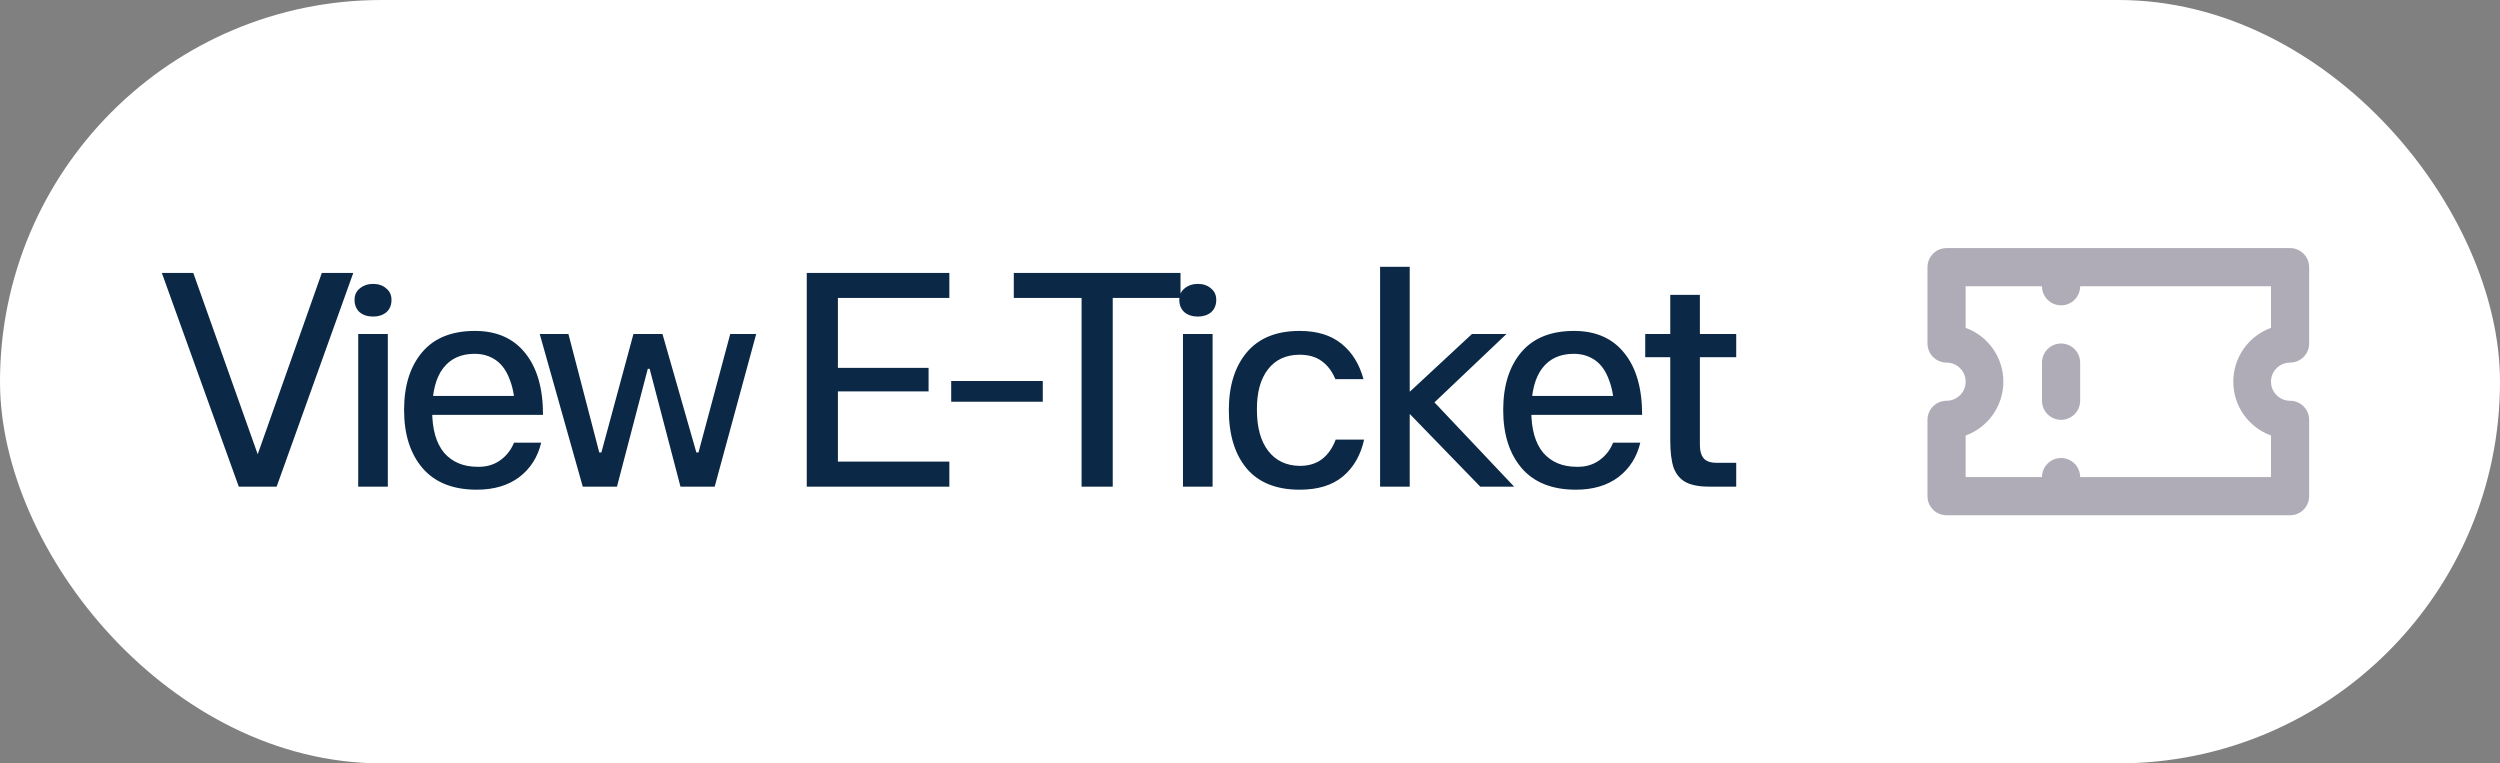 <svg width="131" height="40" viewBox="0 0 131 40" fill="none" xmlns="http://www.w3.org/2000/svg">
<rect x="0" y="0" width="131" height="40" fill="#808080" stroke="none"/>
<rect width="131" height="40" rx="20" fill="white"/>
<path d="M10.128 14.3L13.504 23.804L16.864 14.3H18.512L14.496 25.5H12.512L8.48 14.3H10.128ZM18.77 17.5H20.322V25.5H18.77V17.5ZM19.554 16.588C19.266 16.588 19.032 16.513 18.85 16.364C18.669 16.204 18.578 15.985 18.578 15.708C18.578 15.463 18.669 15.265 18.85 15.116C19.042 14.956 19.277 14.876 19.554 14.876C19.831 14.876 20.061 14.956 20.242 15.116C20.424 15.265 20.514 15.463 20.514 15.708C20.514 15.985 20.424 16.204 20.242 16.364C20.061 16.513 19.831 16.588 19.554 16.588ZM24.982 25.66C23.744 25.66 22.8 25.287 22.15 24.54C21.499 23.783 21.174 22.764 21.174 21.484C21.174 20.215 21.488 19.207 22.118 18.46C22.747 17.713 23.67 17.34 24.886 17.34C26.027 17.34 26.907 17.729 27.526 18.508C28.145 19.276 28.454 20.353 28.454 21.74H26.998C26.998 21.004 26.907 20.401 26.726 19.932C26.555 19.452 26.31 19.1 25.99 18.876C25.67 18.652 25.297 18.54 24.87 18.54C24.155 18.54 23.606 18.791 23.222 19.292C22.838 19.793 22.646 20.54 22.646 21.532C22.646 22.492 22.854 23.223 23.27 23.724C23.697 24.215 24.283 24.46 25.03 24.46C25.467 24.471 25.851 24.364 26.182 24.14C26.523 23.905 26.774 23.591 26.934 23.196H28.358C28.177 23.953 27.793 24.556 27.206 25.004C26.619 25.441 25.878 25.66 24.982 25.66ZM22.102 20.748H27.542V21.74H22.102V20.748ZM29.785 17.5L31.401 23.708H31.513L33.193 17.5H34.713L36.489 23.708H36.601L38.265 17.5H39.625L37.449 25.5H35.657L34.041 19.324H33.945L32.329 25.5H30.537L28.281 17.5H29.785ZM42.274 14.3H43.906V25.5H42.274V14.3ZM48.658 19.276V20.508H42.562V19.276H48.658ZM49.746 24.188V25.5H42.562V24.188H49.746ZM49.746 14.3V15.612H42.562V14.3H49.746ZM54.642 19.964V21.052H49.843V19.964H54.642ZM56.675 14.3H58.307V25.5H56.675V14.3ZM61.859 14.3V15.612H53.123V14.3H61.859ZM61.988 17.5H63.54V25.5H61.988V17.5ZM62.772 16.588C62.484 16.588 62.249 16.513 62.068 16.364C61.886 16.204 61.796 15.985 61.796 15.708C61.796 15.463 61.886 15.265 62.068 15.116C62.26 14.956 62.494 14.876 62.772 14.876C63.049 14.876 63.278 14.956 63.46 15.116C63.641 15.265 63.732 15.463 63.732 15.708C63.732 15.985 63.641 16.204 63.46 16.364C63.278 16.513 63.049 16.588 62.772 16.588ZM71.479 23.036C71.298 23.857 70.925 24.503 70.359 24.972C69.805 25.431 69.053 25.66 68.103 25.66C66.877 25.66 65.949 25.287 65.319 24.54C64.701 23.793 64.391 22.775 64.391 21.484C64.391 20.215 64.706 19.207 65.335 18.46C65.965 17.713 66.887 17.34 68.103 17.34C69.01 17.34 69.741 17.564 70.295 18.012C70.85 18.46 71.234 19.079 71.447 19.868H69.975C69.794 19.441 69.549 19.121 69.239 18.908C68.941 18.695 68.562 18.588 68.103 18.588C67.389 18.588 66.834 18.844 66.439 19.356C66.045 19.868 65.853 20.577 65.863 21.484C65.863 22.401 66.061 23.116 66.455 23.628C66.85 24.14 67.399 24.401 68.103 24.412C68.573 24.412 68.962 24.295 69.271 24.06C69.581 23.825 69.821 23.484 69.991 23.036H71.479ZM72.317 13.98H73.869V20.524L73.997 20.412L77.133 17.5H78.941L75.165 21.084L79.341 25.5H77.565L73.965 21.788L73.869 21.692V25.5H72.317V13.98ZM82.576 25.66C81.339 25.66 80.395 25.287 79.744 24.54C79.094 23.783 78.768 22.764 78.768 21.484C78.768 20.215 79.083 19.207 79.712 18.46C80.342 17.713 81.264 17.34 82.48 17.34C83.622 17.34 84.502 17.729 85.12 18.508C85.739 19.276 86.048 20.353 86.048 21.74H84.592C84.592 21.004 84.502 20.401 84.32 19.932C84.15 19.452 83.904 19.1 83.584 18.876C83.264 18.652 82.891 18.54 82.464 18.54C81.75 18.54 81.2 18.791 80.816 19.292C80.432 19.793 80.24 20.54 80.24 21.532C80.24 22.492 80.448 23.223 80.864 23.724C81.291 24.215 81.878 24.46 82.624 24.46C83.062 24.471 83.446 24.364 83.776 24.14C84.118 23.905 84.368 23.591 84.528 23.196H85.952C85.771 23.953 85.387 24.556 84.8 25.004C84.214 25.441 83.472 25.66 82.576 25.66ZM79.696 20.748H85.136V21.74H79.696V20.748ZM89.554 25.5C89.031 25.5 88.62 25.42 88.322 25.26C88.034 25.1 87.826 24.849 87.698 24.508C87.58 24.156 87.522 23.681 87.522 23.084V15.452H89.074V23.308C89.074 23.628 89.143 23.868 89.282 24.028C89.42 24.177 89.644 24.252 89.954 24.252H90.978V25.5H89.554ZM86.21 17.5H90.978V18.716H86.21V17.5Z" fill="#0B2846"/>
<path d="M108 18C107.735 18 107.48 18.105 107.293 18.293C107.105 18.48 107 18.735 107 19V21C107 21.265 107.105 21.52 107.293 21.707C107.48 21.895 107.735 22 108 22C108.265 22 108.52 21.895 108.707 21.707C108.895 21.52 109 21.265 109 21V19C109 18.735 108.895 18.48 108.707 18.293C108.52 18.105 108.265 18 108 18ZM120 19C120.265 19 120.52 18.895 120.707 18.707C120.895 18.52 121 18.265 121 18V14C121 13.735 120.895 13.48 120.707 13.293C120.52 13.105 120.265 13 120 13H102C101.735 13 101.48 13.105 101.293 13.293C101.105 13.48 101 13.735 101 14V18C101 18.265 101.105 18.52 101.293 18.707C101.48 18.895 101.735 19 102 19C102.265 19 102.52 19.105 102.707 19.293C102.895 19.48 103 19.735 103 20C103 20.265 102.895 20.52 102.707 20.707C102.52 20.895 102.265 21 102 21C101.735 21 101.48 21.105 101.293 21.293C101.105 21.48 101 21.735 101 22V26C101 26.265 101.105 26.52 101.293 26.707C101.48 26.895 101.735 27 102 27H120C120.265 27 120.52 26.895 120.707 26.707C120.895 26.52 121 26.265 121 26V22C121 21.735 120.895 21.48 120.707 21.293C120.52 21.105 120.265 21 120 21C119.735 21 119.48 20.895 119.293 20.707C119.105 20.52 119 20.265 119 20C119 19.735 119.105 19.48 119.293 19.293C119.48 19.105 119.735 19 120 19ZM119 17.18C118.421 17.39 117.92 17.774 117.567 18.278C117.213 18.783 117.024 19.384 117.024 20C117.024 20.616 117.213 21.217 117.567 21.722C117.92 22.226 118.421 22.61 119 22.82V25H109C109 24.735 108.895 24.48 108.707 24.293C108.52 24.105 108.265 24 108 24C107.735 24 107.48 24.105 107.293 24.293C107.105 24.48 107 24.735 107 25H103V22.82C103.579 22.61 104.08 22.226 104.433 21.722C104.787 21.217 104.976 20.616 104.976 20C104.976 19.384 104.787 18.783 104.433 18.278C104.08 17.774 103.579 17.39 103 17.18V15H107C107 15.265 107.105 15.52 107.293 15.707C107.48 15.895 107.735 16 108 16C108.265 16 108.52 15.895 108.707 15.707C108.895 15.52 109 15.265 109 15H119V17.18Z" fill="#625B71" fill-opacity="0.5"/>
</svg>
